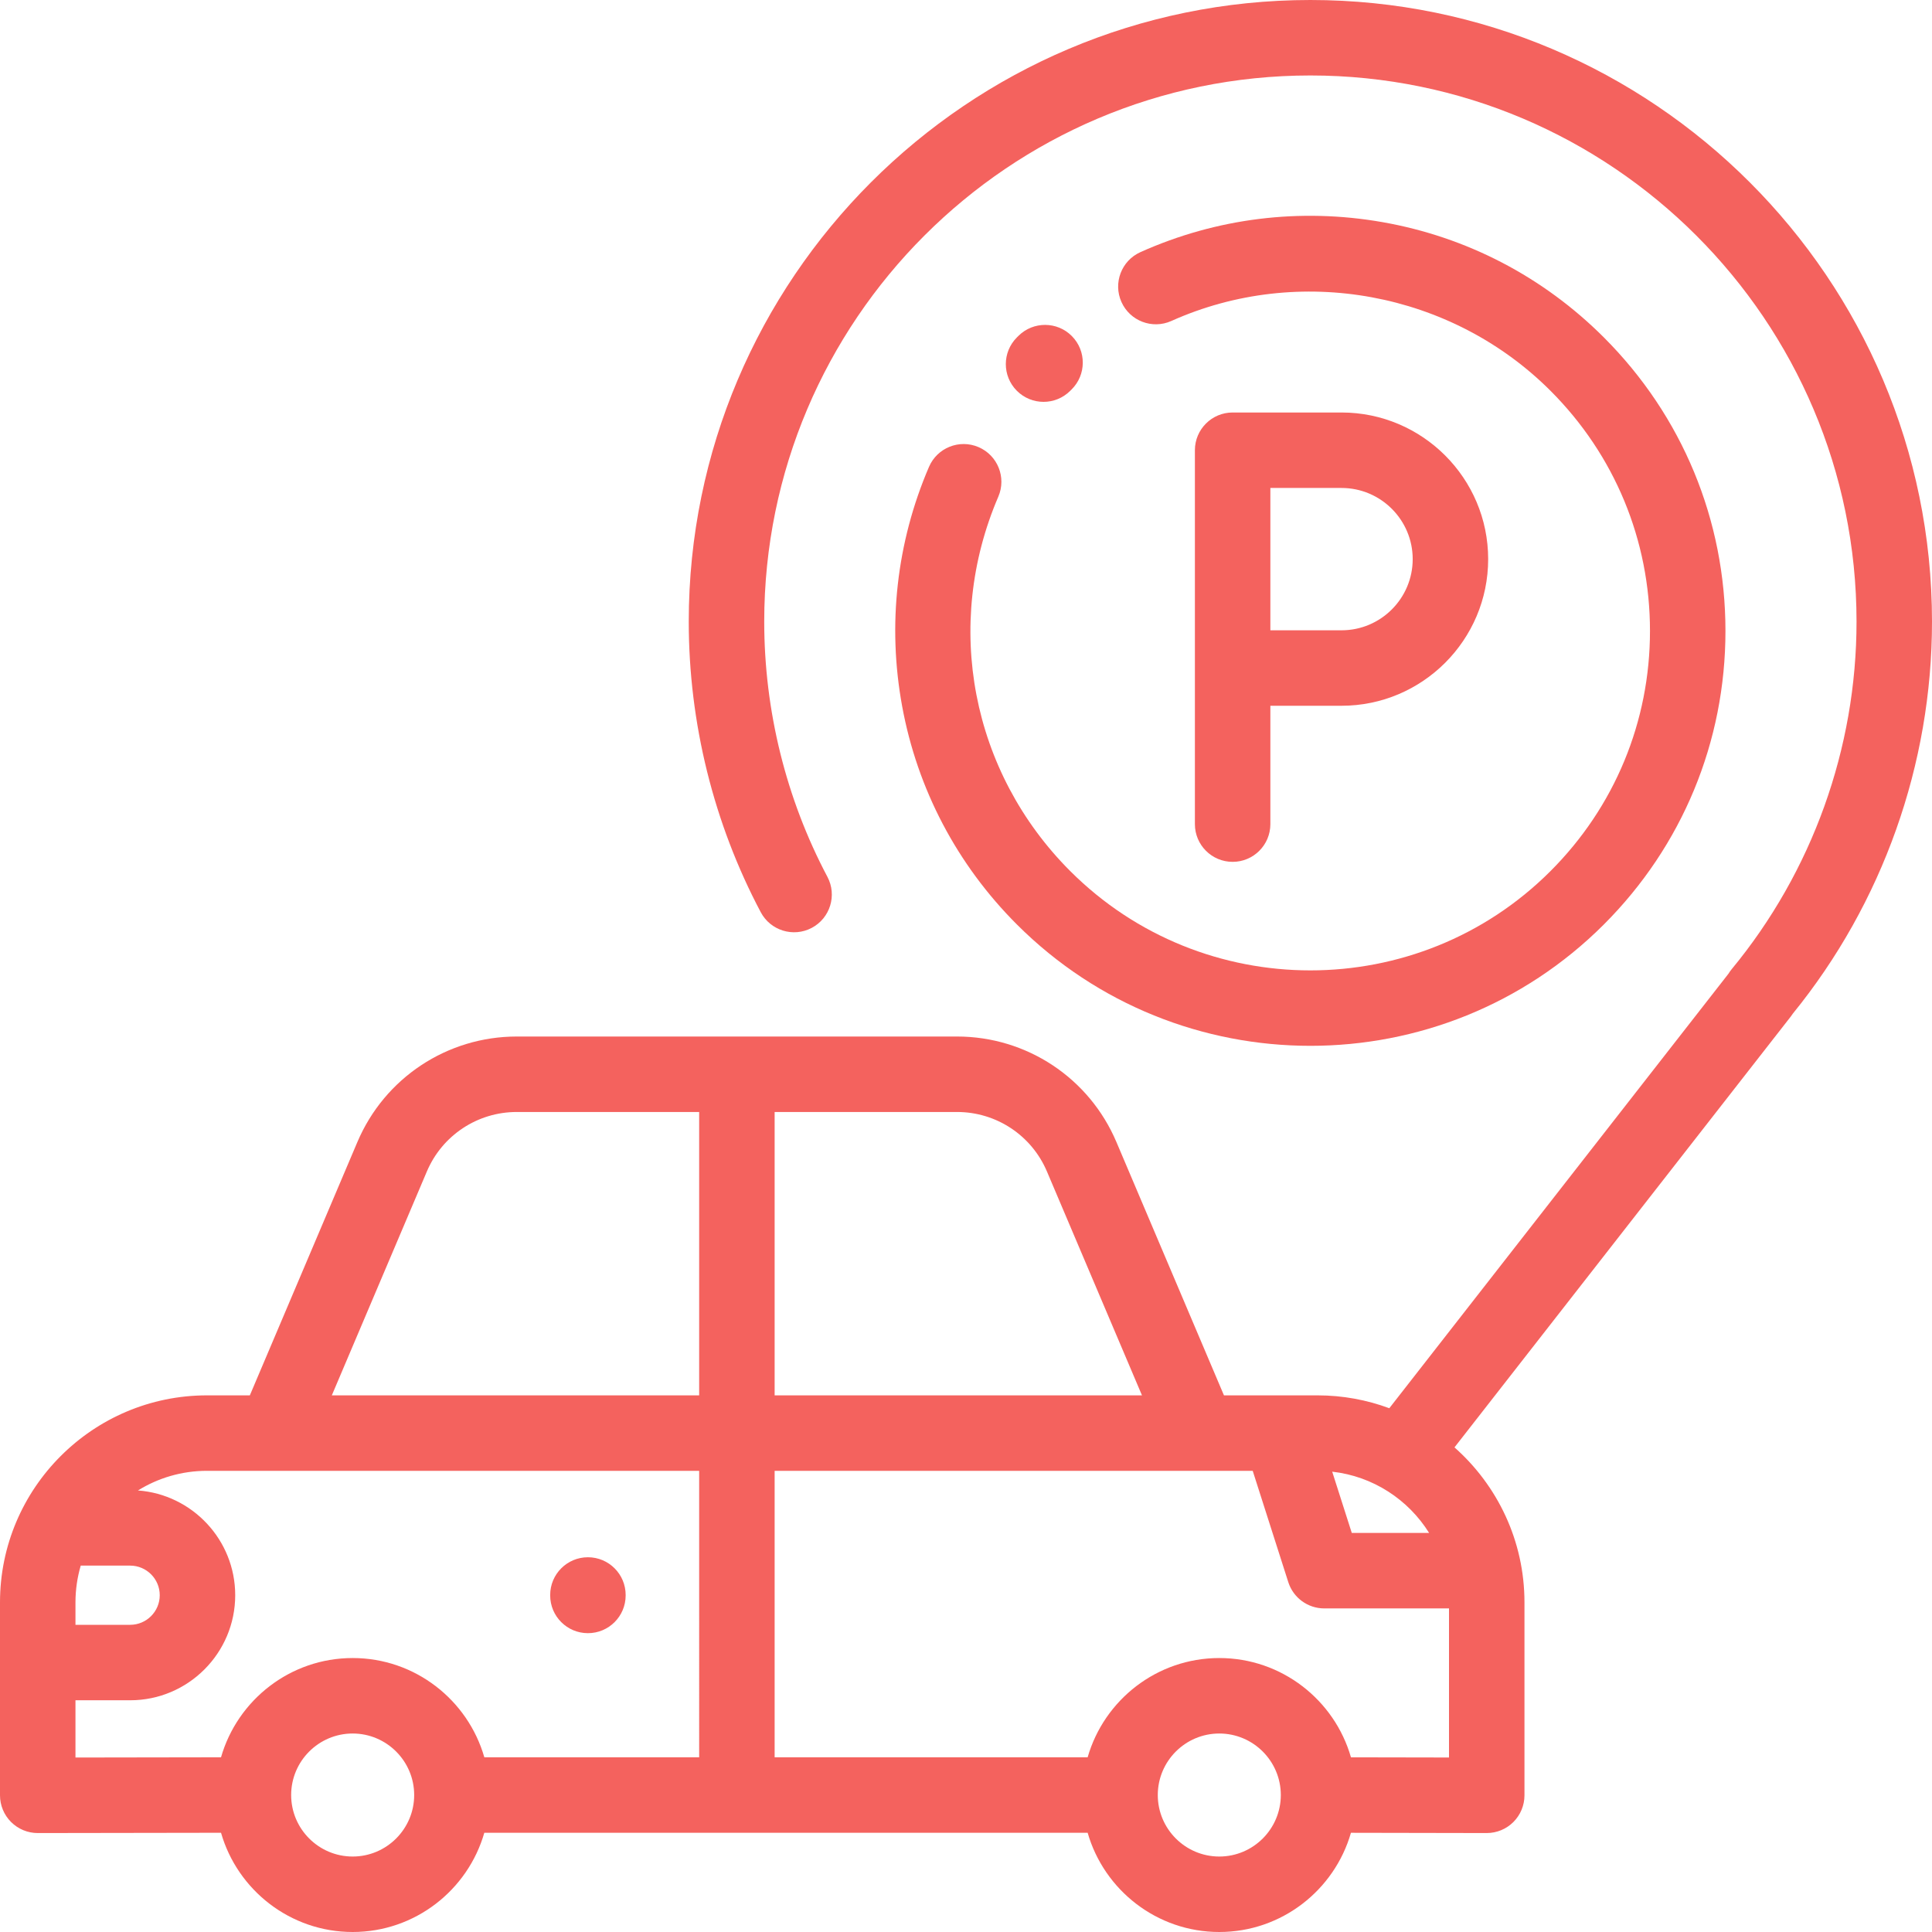 <?xml version="1.0"?>
<svg xmlns="http://www.w3.org/2000/svg" xmlns:xlink="http://www.w3.org/1999/xlink" xmlns:svgjs="http://svgjs.com/svgjs" version="1.1" width="512" height="512" x="0" y="0" viewBox="0 0 512 512" style="enable-background:new 0 0 512 512" xml:space="preserve" class=""><g>
<g xmlns="http://www.w3.org/2000/svg">
	<g>
		<path d="M425.045,89.424c-16.079-16.079-36.378-26.646-58.703-30.56c-21.813-3.822-43.982-1.073-64.112,7.952    c-5.04,2.26-7.293,8.177-5.033,13.216c2.258,5.039,8.174,7.291,13.216,5.034c33.858-15.182,74.243-7.747,100.49,18.5    c16.999,16.999,26.36,39.6,26.36,63.639c0,24.04-9.362,46.641-26.361,63.64c-35.091,35.091-92.188,35.09-127.279,0    c-26.216-26.216-33.697-65.162-19.058-99.219c2.181-5.073-0.164-10.954-5.238-13.135c-5.077-2.184-10.956,0.164-13.136,5.238    c-8.592,19.988-11.055,41.905-7.122,63.38c4.028,21.997,14.544,42.011,30.412,57.879c21.444,21.444,49.613,32.167,77.782,32.167    s56.337-10.722,77.781-32.167c20.777-20.776,32.219-48.4,32.219-77.782S445.821,110.201,425.045,89.424z" fill="#f4625e" data-original="#000000" style="" class=""/>
	</g>
</g>
<g xmlns="http://www.w3.org/2000/svg">
	<g>
		<path d="M284.06,89.07c-3.883-3.926-10.214-3.961-14.142-0.079l-0.423,0.421c-3.912,3.898-3.924,10.229-0.026,14.142    c1.954,1.961,4.519,2.942,7.084,2.942c2.552,0,5.105-0.972,7.057-2.916l0.371-0.368C287.908,99.329,287.943,92.997,284.06,89.07z" fill="#f4625e" data-original="#000000" style="" class=""/>
	</g>
</g>
<g xmlns="http://www.w3.org/2000/svg">
	<g>
		<path d="M347.263,0c-90.837,0-164.738,73.901-164.738,164.738c0,26.82,6.597,53.448,19.078,77.004    c2.586,4.88,8.637,6.74,13.518,4.155c4.88-2.586,6.74-8.638,4.155-13.518c-10.958-20.683-16.75-44.072-16.75-67.641    C202.525,84.929,267.454,20,347.263,20S492,84.929,492,164.738c0,33.571-11.754,66.288-33.098,92.122    c-0.313,0.379-0.594,0.776-0.842,1.188l-89.879,115.148c-5.934-2.203-12.347-3.411-19.038-3.411h-9.901c-0.02,0-0.04,0-0.061,0    h-14.819l-28.503-67.141c-7.209-16.982-23.788-27.955-42.237-27.955H136.949c-18.449,0-35.027,10.973-42.237,27.955    l-28.503,67.141H54.856C24.608,369.784,0,394.393,0,424.641v51.137c0,2.655,1.056,5.201,2.935,7.077    c1.875,1.872,4.417,2.923,7.065,2.923c0.005,0,0.011,0,0.016,0l48.557-0.076C62.927,500.867,76.914,512,93.461,512    c16.548,0,30.535-11.134,34.889-26.301h159.886c4.355,15.167,18.342,26.301,34.89,26.301c16.545,0,30.529-11.129,34.887-26.291    l35.968,0.068c0.006,0,0.013,0,0.019,0c2.648,0,5.189-1.051,7.064-2.922c1.879-1.876,2.936-4.422,2.936-7.078V424.64    c0-16.333-7.183-31.012-18.546-41.07l89.131-114.189c0.194-0.249,0.375-0.504,0.542-0.767C498.914,239.36,512,202.523,512,164.738    C512,73.901,438.099,0,347.263,0z M378.733,406.247h-20.494l-5.191-16.238C363.881,391.222,373.224,397.418,378.733,406.247z     M205.286,294.688h48.336c10.408,0,19.76,6.19,23.827,15.77l25.186,59.326h-97.349V294.688z M20,424.641    c0-3.38,0.493-6.644,1.394-9.737H34.49c4.325,0,7.844,3.519,7.844,7.844c0,4.325-3.519,7.844-7.844,7.844H20V424.641z M93.461,492    c-8.989,0-16.302-7.313-16.302-16.301c0-8.988,7.313-16.301,16.302-16.301s16.301,7.313,16.301,16.301    C109.762,484.687,102.45,492,93.461,492z M185.286,465.698h-56.935c-4.354-15.167-18.341-26.301-34.889-26.301    c-16.549,0-30.537,11.135-34.89,26.303L20,465.762v-15.171h14.49c15.353,0,27.844-12.491,27.844-27.844    c0-14.656-11.385-26.695-25.773-27.759c5.322-3.296,11.589-5.205,18.296-5.205h130.429V465.698z M185.286,369.784h-97.35    l25.186-59.326c4.066-9.58,13.419-15.77,23.827-15.77h48.337V369.784z M323.126,492c-8.989,0-16.301-7.313-16.301-16.301    c0-8.988,7.313-16.301,16.301-16.301c8.988,0,16.302,7.313,16.302,16.301C339.428,484.687,332.115,492,323.126,492z M384,465.757    l-25.981-0.048c-4.351-15.173-18.341-26.312-34.893-26.312c-16.548,0-30.535,11.134-34.889,26.301h-82.951v-75.915h112.458h14.236    l9.432,29.508c1.325,4.143,5.176,6.955,9.525,6.955H384V465.757z" fill="#f4625e" data-original="#000000" style="" class=""/>
	</g>
</g>
<g xmlns="http://www.w3.org/2000/svg">
	<g>
		<path d="M355.519,109.316H326.66c-5.523,0-10,4.477-10,10v28.859v28.86V218.4c0,5.523,4.477,10,10,10s10-4.477,10-10v-31.365    h18.859c21.427,0,38.86-17.433,38.86-38.86S376.946,109.316,355.519,109.316z M355.519,167.035H336.66v-18.86v-18.859h18.859    c10.399,0,18.86,8.46,18.86,18.859S365.919,167.035,355.519,167.035z" fill="#f4625e" data-original="#000000" style="" class=""/>
	</g>
</g>
<g xmlns="http://www.w3.org/2000/svg">
	<g>
		<path d="M155.805,412.689c-5.523,0-10,4.477-10,10v0.118c0,5.523,4.477,10,10,10s10-4.477,10-10v-0.118    C165.805,417.166,161.328,412.689,155.805,412.689z" fill="#f4625e" data-original="#000000" style="" class=""/>
	</g>
</g>
<g xmlns="http://www.w3.org/2000/svg">
</g>
<g xmlns="http://www.w3.org/2000/svg">
</g>
<g xmlns="http://www.w3.org/2000/svg">
</g>
<g xmlns="http://www.w3.org/2000/svg">
</g>
<g xmlns="http://www.w3.org/2000/svg">
</g>
<g xmlns="http://www.w3.org/2000/svg">
</g>
<g xmlns="http://www.w3.org/2000/svg">
</g>
<g xmlns="http://www.w3.org/2000/svg">
</g>
<g xmlns="http://www.w3.org/2000/svg">
</g>
<g xmlns="http://www.w3.org/2000/svg">
</g>
<g xmlns="http://www.w3.org/2000/svg">
</g>
<g xmlns="http://www.w3.org/2000/svg">
</g>
<g xmlns="http://www.w3.org/2000/svg">
</g>
<g xmlns="http://www.w3.org/2000/svg">
</g>
<g xmlns="http://www.w3.org/2000/svg">
</g>
</g></svg>
